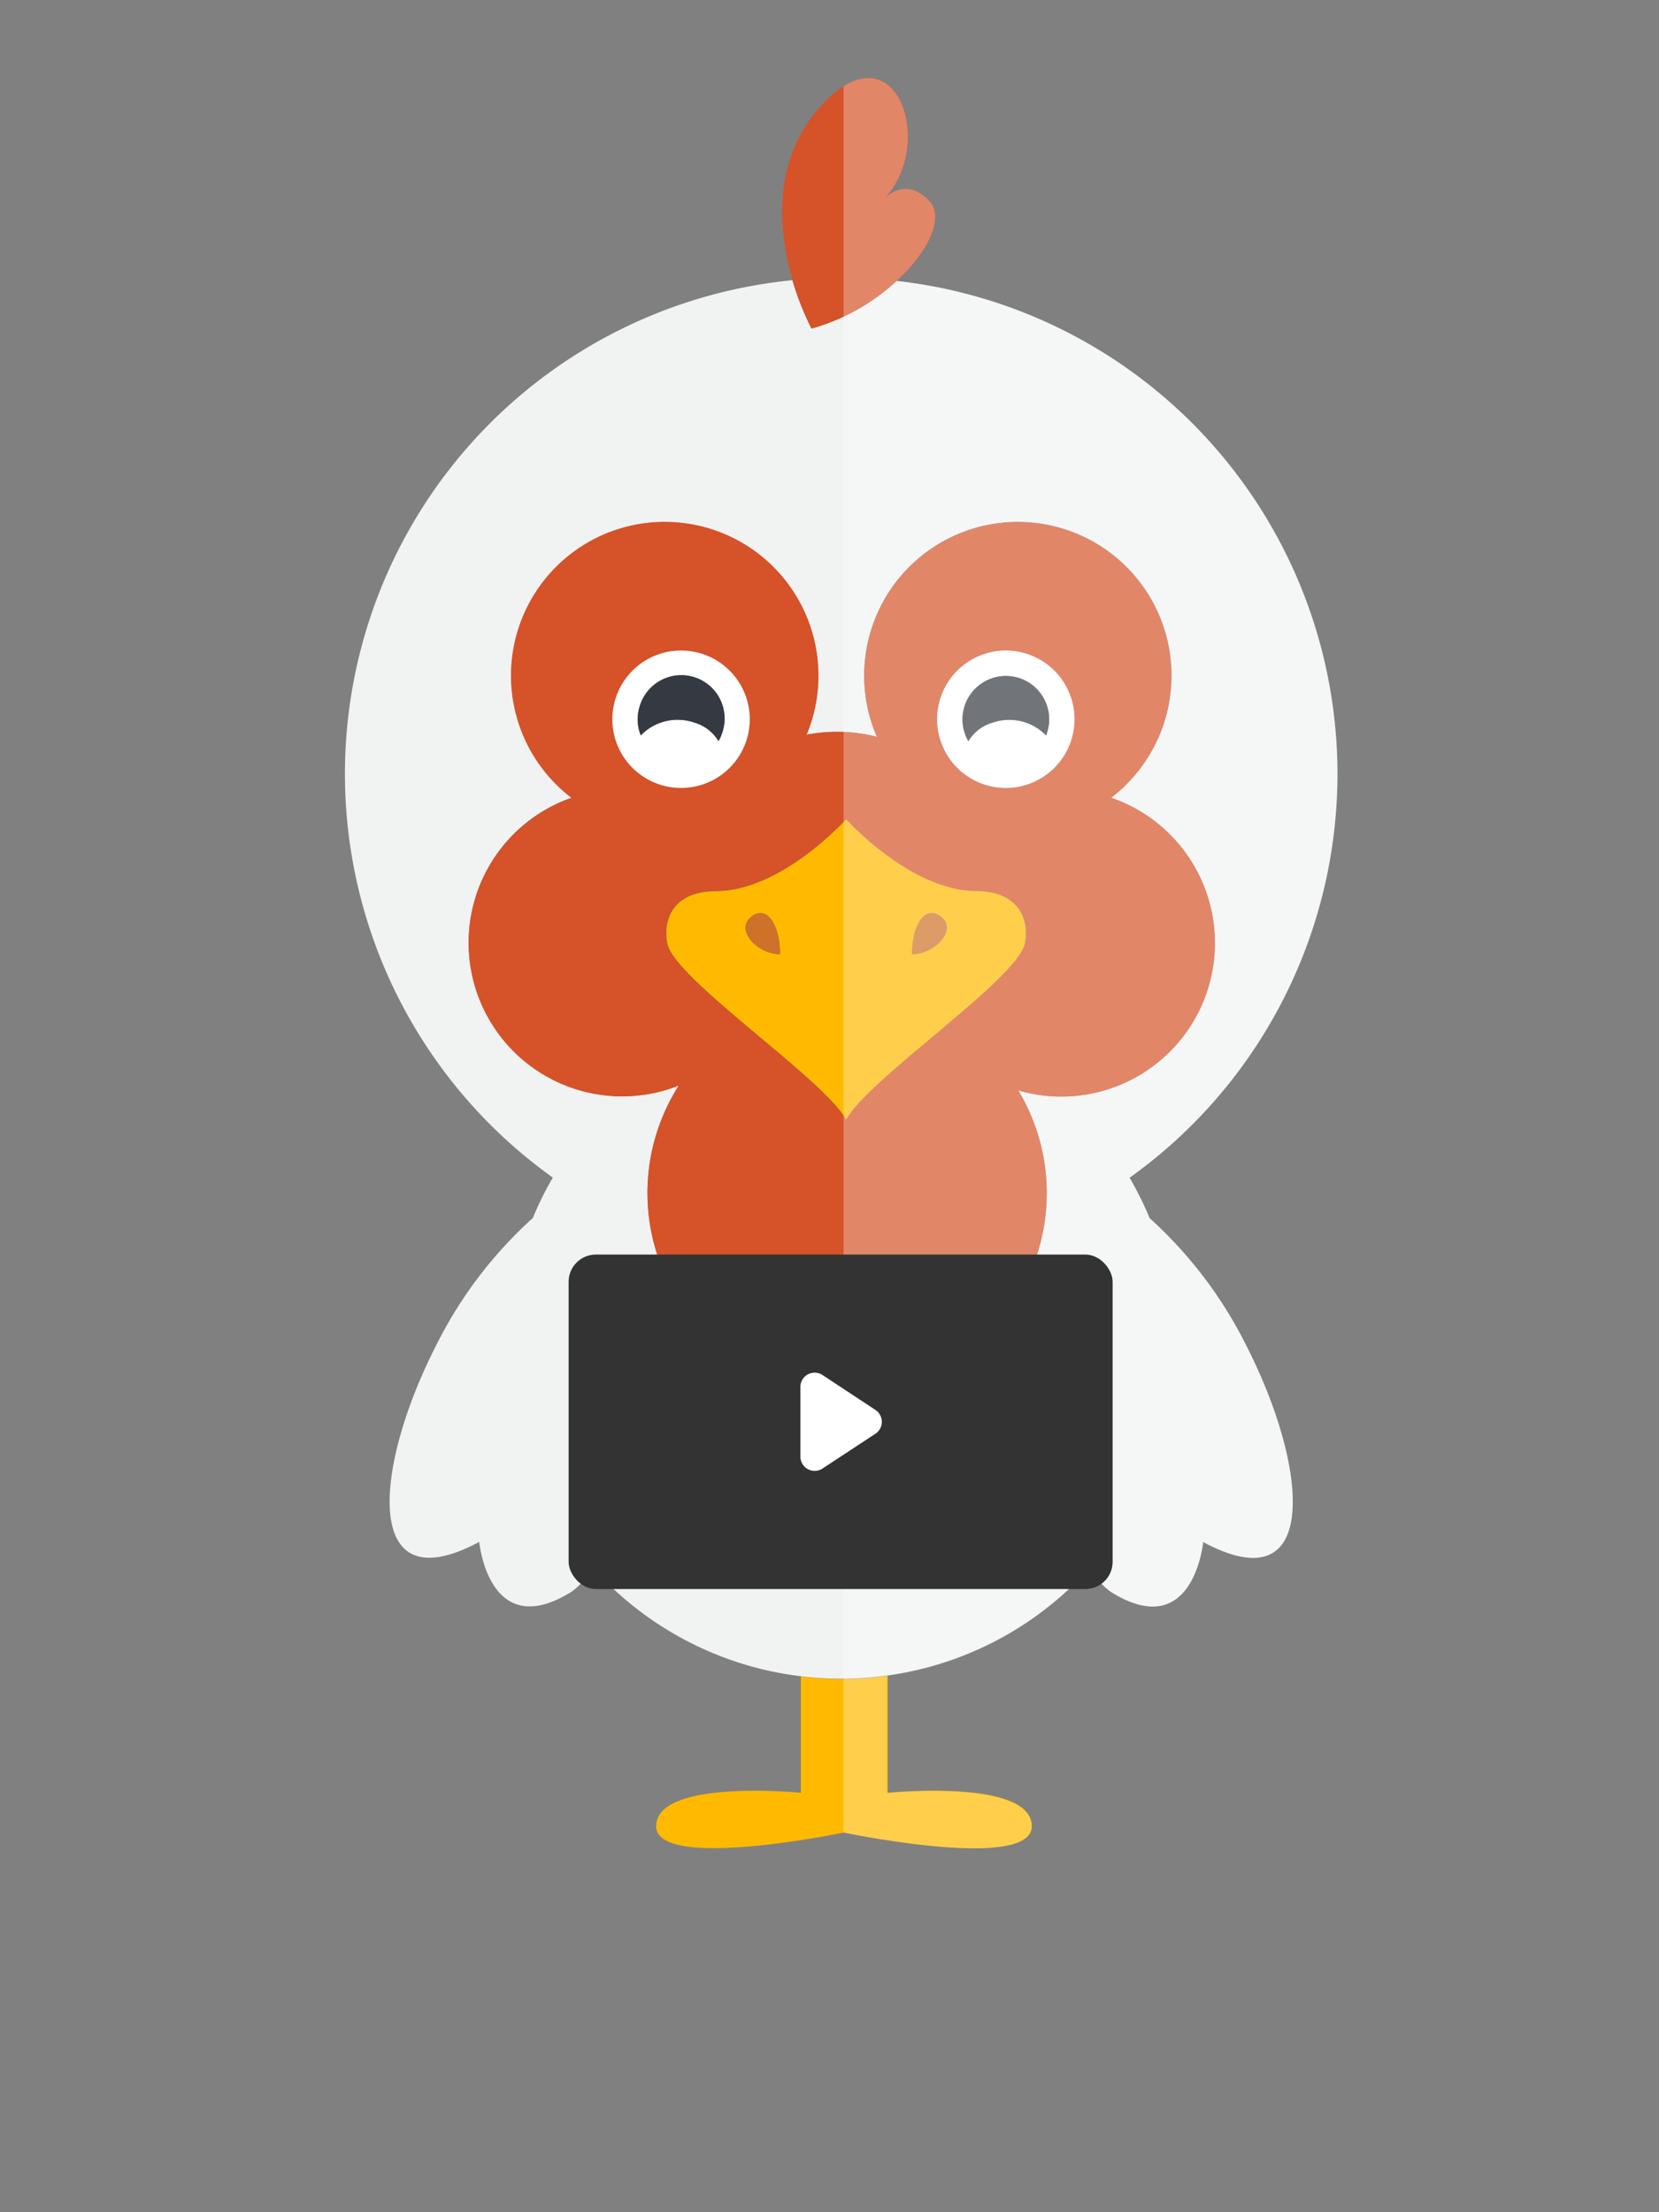 <svg xmlns="http://www.w3.org/2000/svg" viewBox="0 0 349 465.33"><rect x="0" y="0" width="349" height="465.33" fill="#808080" stroke="none"/><defs><style>.cls-1{isolation:isolate;}.cls-2{fill:#ffba00;}.cls-3{fill:#f1f2f2;}.cls-4{fill:#d65228;}.cls-5,.cls-8{fill:#fff;}.cls-6{fill:#353a42;}.cls-7{fill:#cf7128;}.cls-8{opacity:0.3;mix-blend-mode:soft-light;}.cls-9{fill:#333;}</style></defs><title>5</title><g class="cls-1"><g id="Layer_1" data-name="Layer 1"><path class="cls-2" d="M177.11,353.15a65.7,65.7,0,0,1-8.63-.54v24.5s-30-3-30.44,6.84,39.47,1.52,39.47,1.52,40,8.37,39.56-1.52-30.33-6.84-30.33-6.84V352.48A62.26,62.26,0,0,1,177.11,353.15Z"/><path class="cls-3" d="M241.84,256.24a69.42,69.42,0,0,0-4.22-8.51,104.35,104.35,0,0,0-49-188.64,43.7,43.7,0,0,1-17.93,10,58.25,58.25,0,0,1-4-10.15,104.33,104.33,0,0,0-50.39,188.76,69.42,69.42,0,0,0-4.22,8.51,90.28,90.28,0,0,0-20.2,26.53c-13.42,26.14-15.7,54.83,8.93,41.59,0,0,2,21.25,19.29,10.57a12.65,12.65,0,0,0,4.41-5.33,70,70,0,0,0,43.8,23,72.14,72.14,0,0,0,8.62.54,71.11,71.11,0,0,0,9.63-.67A70,70,0,0,0,229.4,329.6a12.74,12.74,0,0,0,4.42,5.33c17.28,10.68,19.29-10.57,19.29-10.57,24.63,13.24,22.35-15.45,8.93-41.59A90.28,90.28,0,0,0,241.84,256.24ZM178.19,292.9a42,42,0,0,1-35.38-64.59,32.3,32.3,0,1,1-22.58-60.51,32.3,32.3,0,1,1,49.45-13.27,34,34,0,0,1,14.79.44,32.33,32.33,0,1,1,49.27,12.83,32.3,32.3,0,0,1-19.53,61.56,41.94,41.94,0,0,1-36,63.54Z"/><path class="cls-4" d="M220.2,250.89a41.7,41.7,0,0,0-6-21.53,32.3,32.3,0,0,0,19.53-61.56A32.31,32.31,0,1,0,184.47,155a34,34,0,0,0-14.79-.44,32.34,32.34,0,1,0-49.45,13.27,32.3,32.3,0,1,0,22.58,60.51,42,42,0,1,0,77.39,22.58ZM207,137.61a14.45,14.45,0,1,1-9.16,18.26A14.45,14.45,0,0,1,207,137.61Zm-29,34.76s13.53,15,27.35,15.1c9.35,0,11.17,6.33,10.24,11C214.08,206,182.5,227,178,235.53,173.48,227,141.9,206,140.4,198.44c-.93-4.64.89-10.93,10.24-11C164.46,187.41,178,172.37,178,172.37Zm-48.43-25.6A14.44,14.44,0,1,1,138.71,165,14.45,14.45,0,0,1,129.56,146.77Z"/><path class="cls-5" d="M138.71,165a14.45,14.45,0,1,0-9.15-18.26A14.44,14.44,0,0,0,138.71,165Zm-4.1-16.58a9.12,9.12,0,1,1,17.31,5.74,8.65,8.65,0,0,1-.77,1.72,8.79,8.79,0,0,0-5.09-3.9,10.75,10.75,0,0,0-11.26,2.7A9,9,0,0,1,134.61,148.45Z"/><path class="cls-6" d="M146.06,152a8.79,8.79,0,0,1,5.09,3.9,8.65,8.65,0,0,0,.77-1.72,9.12,9.12,0,1,0-17.31-5.74,9,9,0,0,0,.19,6.26A10.75,10.75,0,0,1,146.06,152Z"/><path class="cls-5" d="M216.15,165a14.45,14.45,0,1,0-18.27-9.16A14.44,14.44,0,0,0,216.15,165Zm-7.43-22.37a9.12,9.12,0,0,1,11.34,12.05A10.75,10.75,0,0,0,208.8,152a8.76,8.76,0,0,0-5.09,3.9,8.65,8.65,0,0,1-.77-1.72A9.12,9.12,0,0,1,208.72,142.66Z"/><path class="cls-6" d="M203.71,155.91a8.76,8.76,0,0,1,5.09-3.9,10.75,10.75,0,0,1,11.26,2.7,9.12,9.12,0,1,0-17.12-.52A8.65,8.65,0,0,0,203.71,155.91Z"/><path class="cls-2" d="M150.64,187.47c-9.35,0-11.17,6.33-10.24,11C141.9,206,173.48,227,178,235.53c4.51-8.52,36.09-29.58,37.59-37.09.93-4.64-.89-10.93-10.24-11-13.82-.06-27.35-15.1-27.35-15.1S164.46,187.41,150.64,187.47ZM198,192.88c3.41,2.73-1.37,7.84-6.14,7.84C191.88,194.59,194.62,190.15,198,192.88Zm-40.07,0c3.41-2.73,6.14,1.71,6.14,7.84C159.32,200.72,154.54,195.61,158,192.88Z"/><path class="cls-7" d="M158,192.88c-3.42,2.73,1.36,7.84,6.14,7.84C164.1,194.59,161.37,190.15,158,192.88Z"/><path class="cls-7" d="M198,192.88c-3.41-2.73-6.15,1.71-6.14,7.84C196.66,200.72,201.44,195.61,198,192.88Z"/><path class="cls-4" d="M188.64,59.09c6.77-6.24,10.1-13.41,6.9-16.8-4.33-4.59-8.13-1.83-9.47-.55C197.22,30,188.14,4.38,172.15,22.92c-10,11.57-8.23,26.36-5.41,36.05a58.25,58.25,0,0,0,4,10.15A43.7,43.7,0,0,0,188.64,59.09Z"/><path class="cls-8" d="M241.84,256.24a69.42,69.42,0,0,0-4.22-8.51,104.35,104.35,0,0,0-49-188.64c6.77-6.24,10.1-13.41,6.9-16.8-4.33-4.59-8.13-1.83-9.47-.55,9.84-10.33,3.92-31.5-8.59-23.6V385.47S217.41,393.84,217,384s-30.38-6.84-30.38-6.84V352.48A70,70,0,0,0,229.4,329.6a12.74,12.74,0,0,0,4.42,5.33c17.28,10.68,19.29-10.57,19.29-10.57,24.63,13.24,22.35-15.45,8.93-41.59A90.28,90.28,0,0,0,241.84,256.24Z"/><rect class="cls-9" x="119.62" y="263.89" width="114.44" height="70.36" rx="5.73" ry="5.73"/><path class="cls-5" d="M184.21,301.55,173,308.92a3,3,0,0,1-4.62-2.48V291.69a3,3,0,0,1,4.62-2.48l11.17,7.37A3,3,0,0,1,184.21,301.55Z"/></g></g></svg>